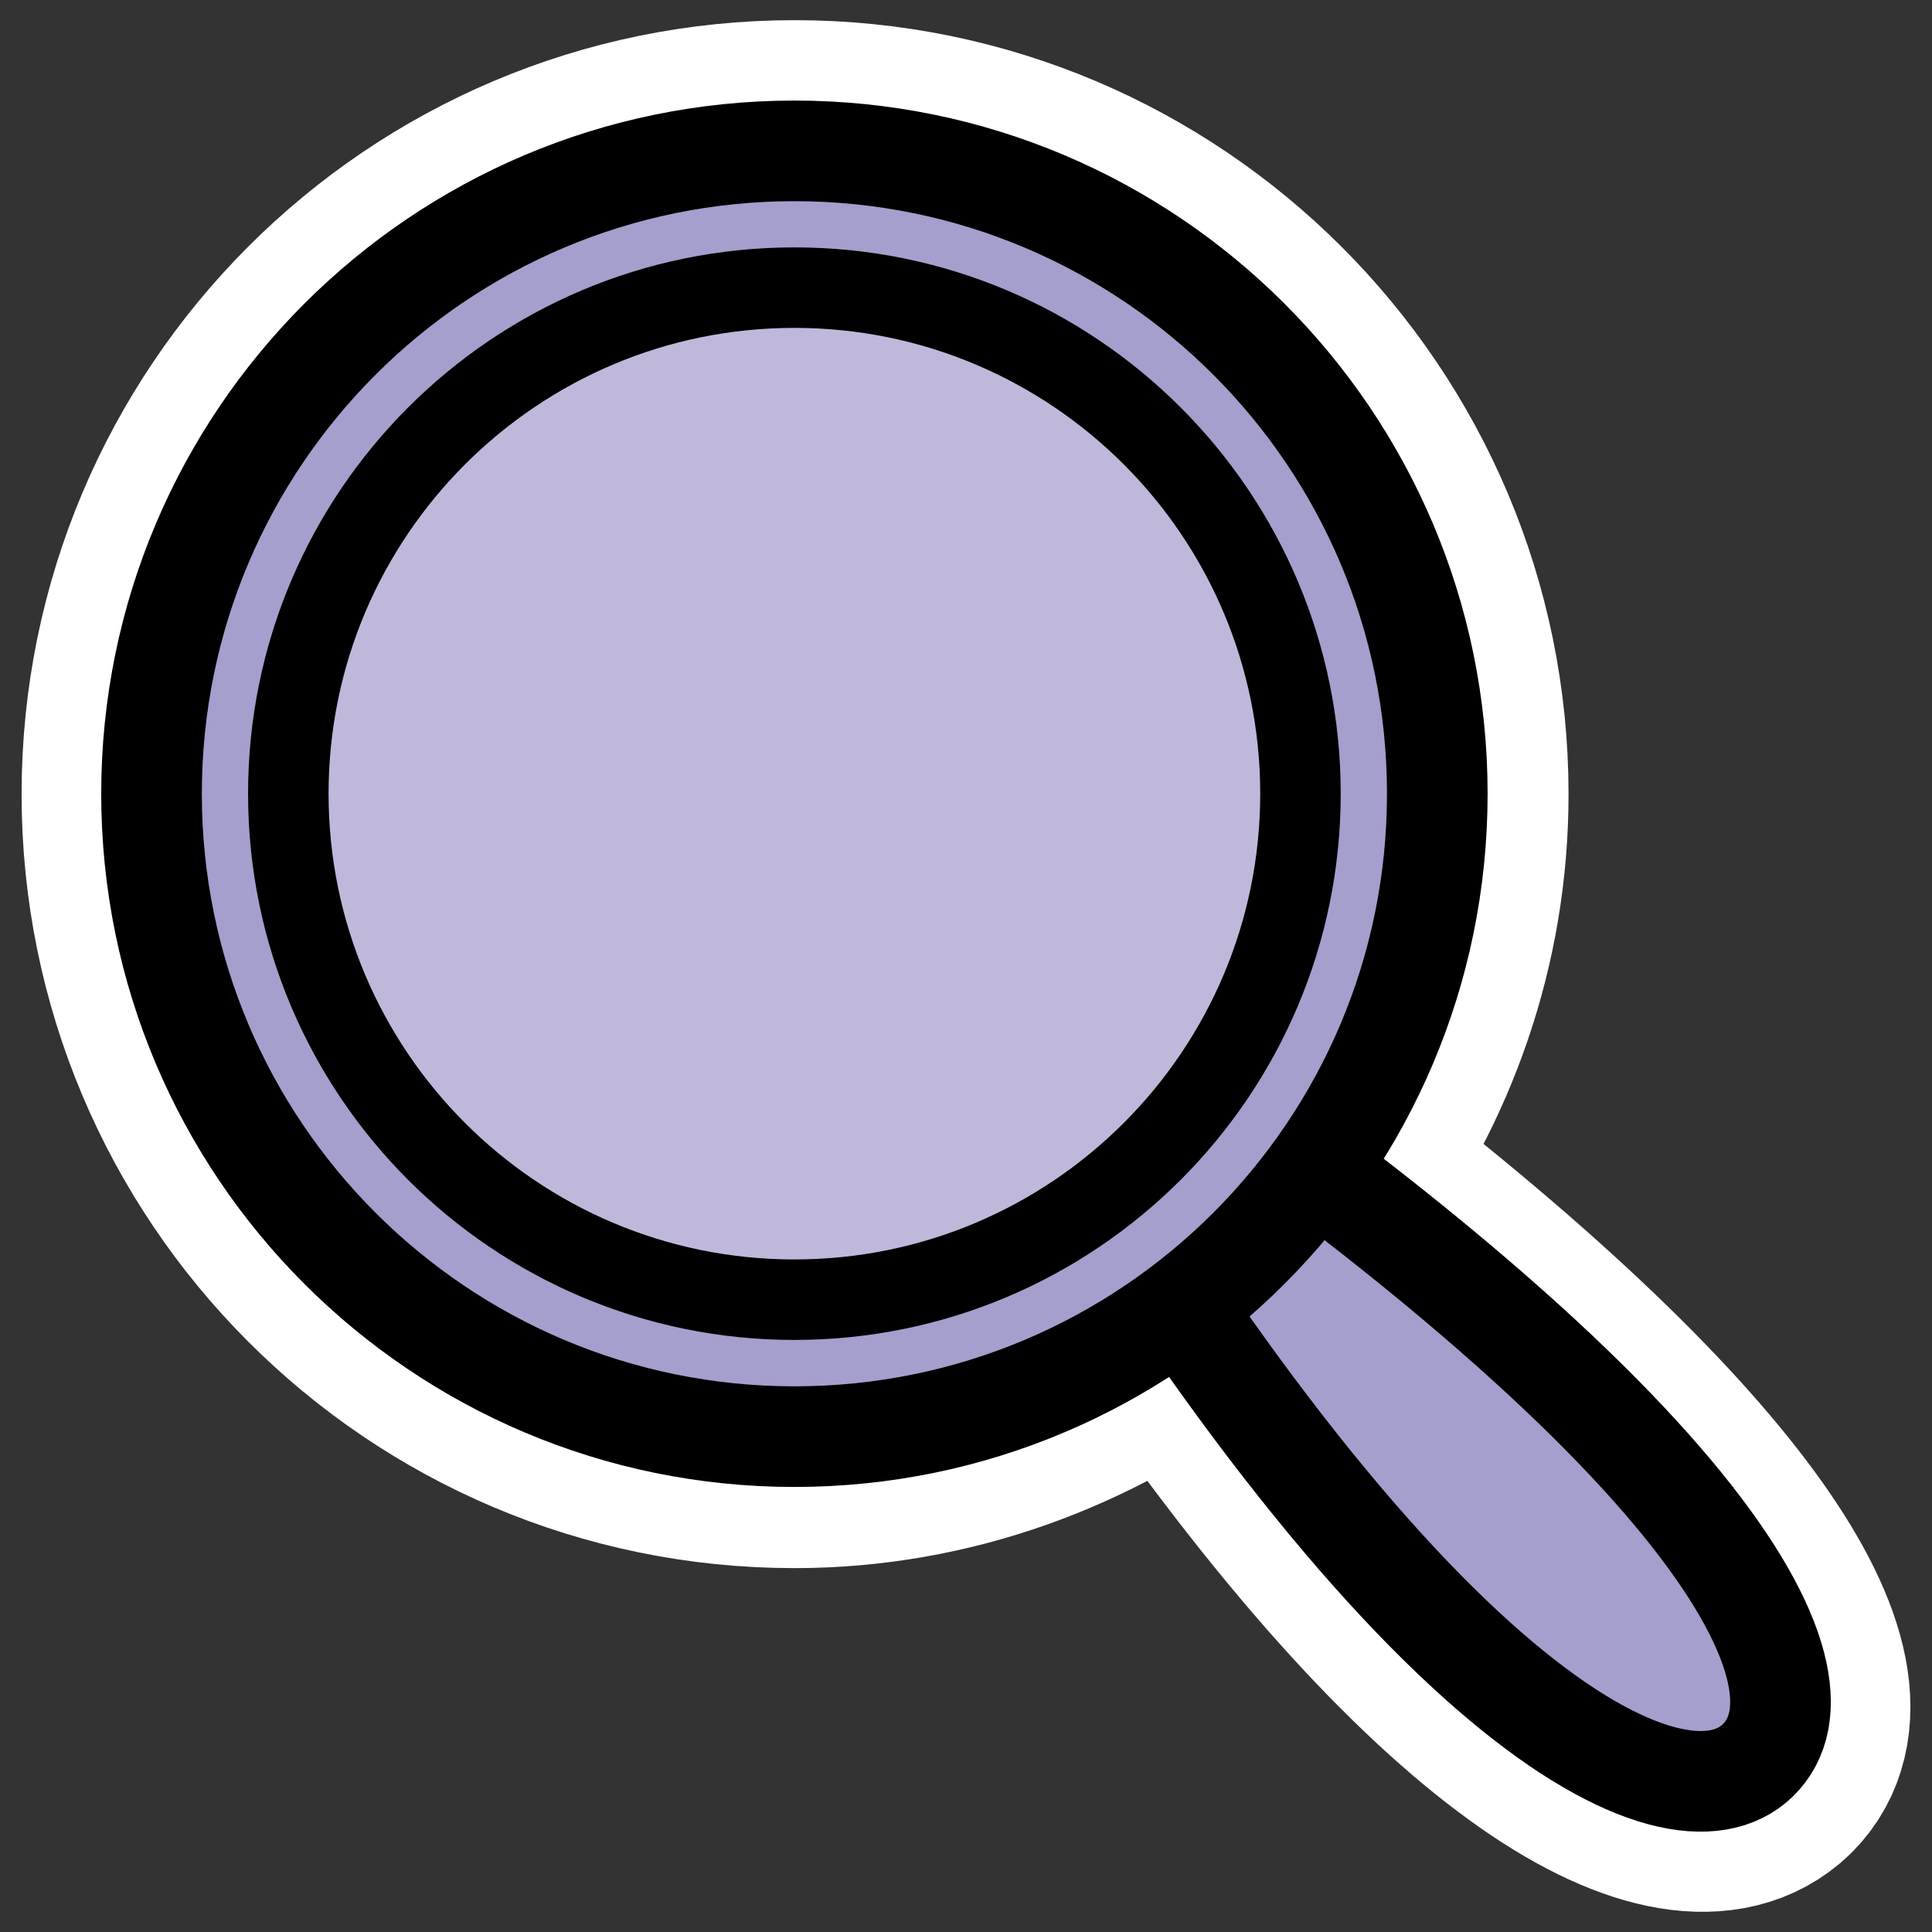 <?xml version="1.0" encoding="UTF-8"?>
<svg _SVGFile__filename="oldscale/actions/14_zoom.svg"   sodipodi:version="0.32" version="1.0" viewBox="0 0 60 60" xmlns="http://www.w3.org/2000/svg" xmlns:sodipodi="http://inkscape.sourceforge.net/DTD/sodipodi-0.dtd">
<rect x="0" y="0" width="60" height="60" fill="#333333" stroke="none"/>
<sodipodi:namedview bordercolor="#666666" borderopacity="1.0" pagecolor="#ffffff"/>
<path d="m24.676 4.689c-11.023 0-19.943 8.951-19.943 19.974 2e-4 11.023 8.92 19.974 19.943 19.974 4.527 0 8.684-1.585 12.035-4.126 9.236 13.457 15.702 16.296 17.911 14.16 2.265-2.21-1.219-8.513-13.91-18.192 2.452-3.317 3.938-7.378 3.938-11.816 0-11.023-8.95-19.974-19.974-19.974z" fill="none" stroke="#fff" stroke-linecap="round" stroke-linejoin="round" stroke-width="8.125"/>
<g fill-rule="evenodd" stroke="#000" stroke-linecap="round" stroke-linejoin="round">
<path transform="matrix(.969 0 0 .969 .67 .893)" d="m31.914 32.619c12.338 21.099 21.052 25.471 23.73 22.881 2.772-2.705-1.893-11.073-22.11-24.534l-1.62 1.653z" fill="#a49fcc" stroke-width="3.225"/>
<path transform="matrix(.969 0 0 .969 .67 .893)" d="m45.373 24.518c0 11.373-9.23 20.604-20.604 20.604-11.373 0-20.604-9.231-20.604-20.604 4e-4 -11.374 9.231-20.604 20.604-20.604 11.374-1e-4 20.604 9.23 20.604 20.604z" fill="#a49fcc" stroke-width="3.225"/>
<path d="m40.387 24.648c0 8.675-7.041 15.715-15.717 15.715-8.675 0-15.716-7.04-15.716-15.715s7.041-15.715 15.716-15.715c8.676-3e-4 15.717 7.04 15.717 15.715z" fill="#c0b8db" stroke-width="2.5"/>
</g>
</svg>
